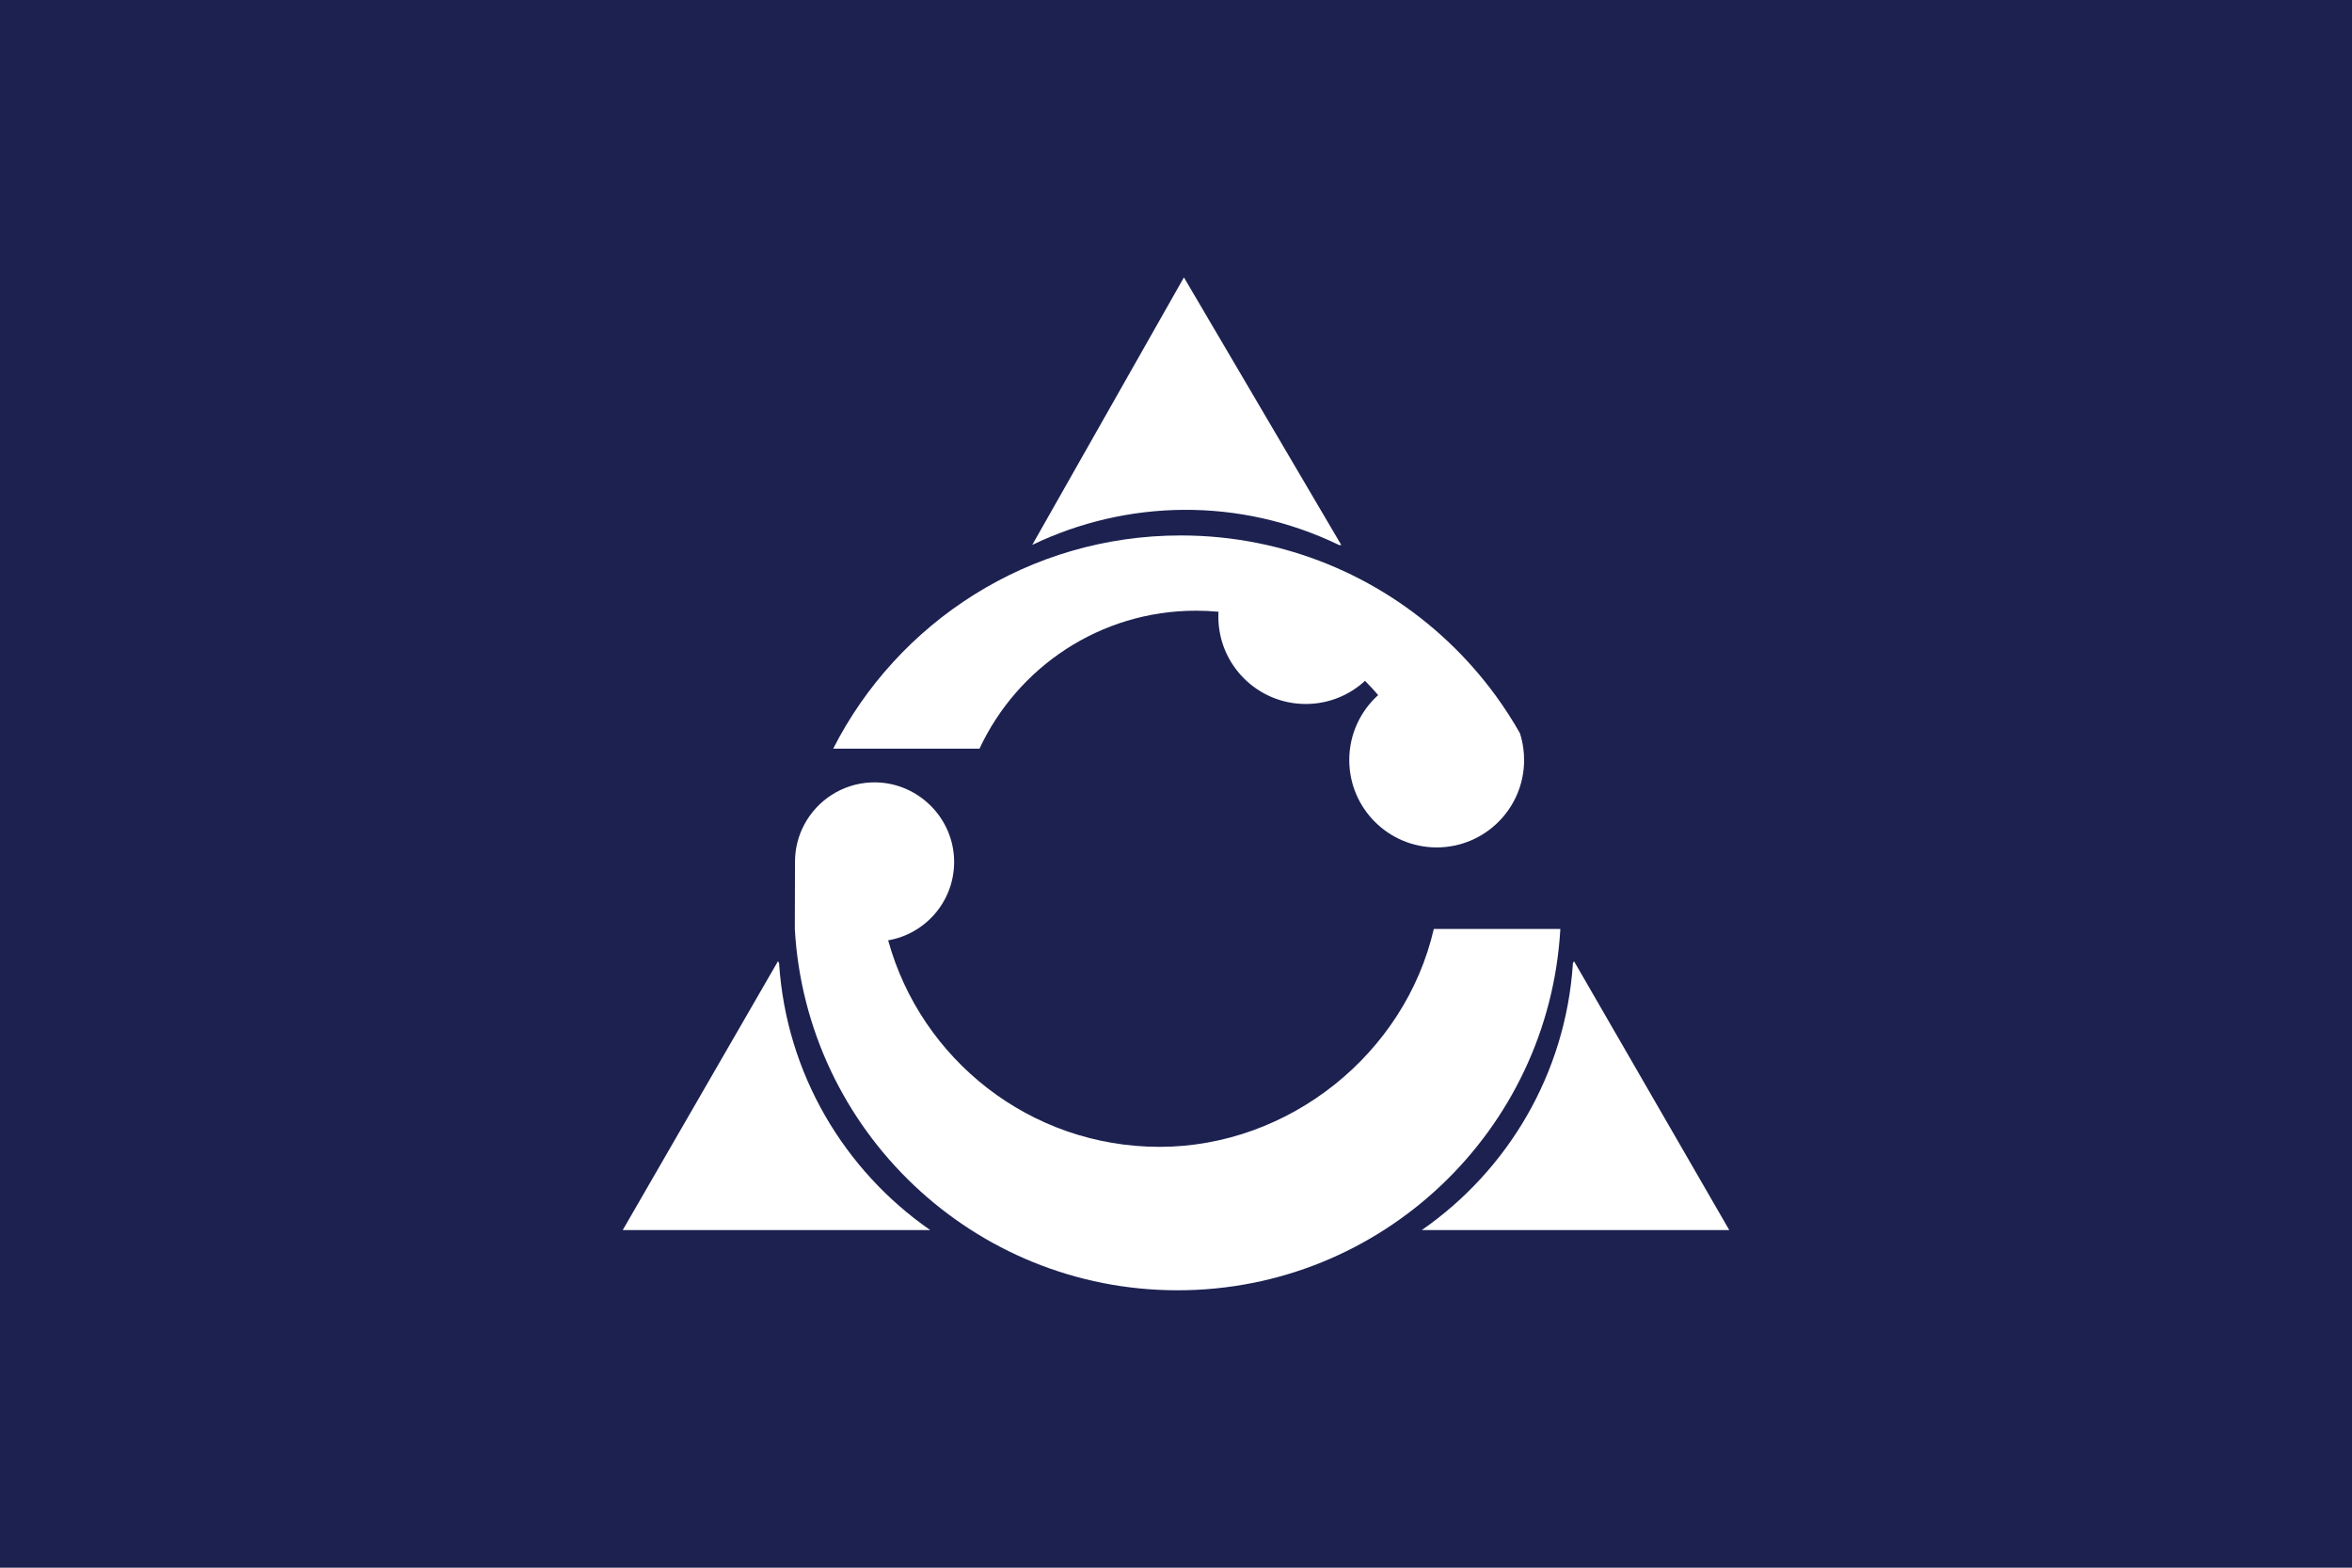 <?xml version="1.0" encoding="UTF-8"?> <svg xmlns="http://www.w3.org/2000/svg" id="Layer_1" data-name="Layer 1" viewBox="0 0 3000 2000"><defs><style> .cls-1 { fill: #1c2150; } .cls-1, .cls-2 { stroke-width: 0px; } .cls-2 { fill: #fff; } </style></defs><rect class="cls-1" width="3000" height="2000"></rect><g><path class="cls-2" d="m1502.01,1646.11c-260.67,0-473.7-203.96-488.21-460.99v-.02l.21-85.49c0-17.16,4.26-33.33,11.78-47.5,16.39-30.9,48.28-52.32,85.3-53.91,57.71-2.47,106.34,44.41,105.92,102.16-.36,49.74-36.48,90.96-83.93,99.23-.12.02-.2.14-.17.26,41.91,151.79,180.98,263.26,346.1,263.26s313-118.66,349.79-277.84c.02-.09.11-.16.21-.16h160.99c.12,0,.21.1.21.22-14.62,256.94-227.61,460.78-488.2,460.78Z"></path><path class="cls-2" d="m1249.37,955.11h-186.63c82.09-161.42,249.76-272,443.27-272,33.89,0,66.99,3.39,98.97,9.86,61.23,12.37,118.39,35.99,169.21,68.63,51.8,33.26,97.02,75.88,133.28,125.47h.01c11.27,15.43,21.67,31.51,31.13,48.2h.01c2.07,6.39,3.57,13.02,4.45,19.84.62,4.74.94,9.59.94,14.5,0,61.58-49.92,111.5-111.5,111.5s-111.5-49.92-111.5-111.5c0-32.87,14.22-62.41,36.85-82.82-5.34-6.3-10.93-12.38-16.76-18.22-19.87,18.34-46.42,29.54-75.59,29.54-61.58,0-111.5-49.92-111.5-111.5,0-2.07.06-4.13.18-6.17-9.44-.88-19.01-1.33-28.68-1.33-122.25,0-227.68,72.05-276.14,176Z"></path><path class="cls-2" d="m1186.57,1569.32h-392.29l198.03-343,1.41,2.44c9.11,141.14,83.29,264.55,192.85,340.56Z"></path><path class="cls-2" d="m1813.43,1569.32h392.29s-198.03-343-198.03-343l-1.41,2.44c-9.11,141.14-83.29,264.55-192.85,340.56Z"></path><path class="cls-2" d="m1316.65,695.16l193.46-341.27,200.73,341.43-2.82.02c-127.28-61.68-271.22-58.01-391.37-.18Z"></path></g></svg> 